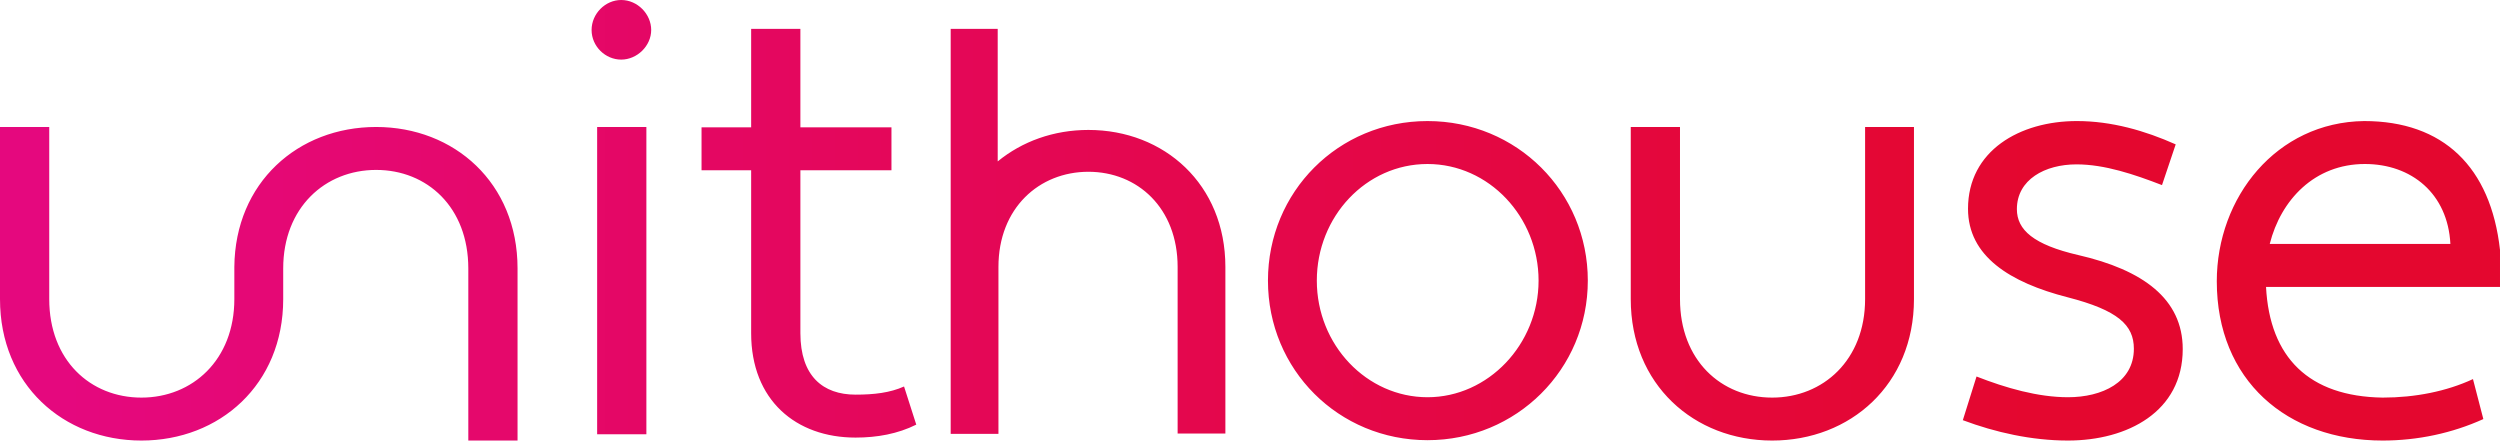 <?xml version="1.0" encoding="UTF-8"?>
<svg id="Ebene_2" data-name="Ebene 2" xmlns="http://www.w3.org/2000/svg" xmlns:xlink="http://www.w3.org/1999/xlink" viewBox="0 0 67.53 11.9">
  <defs>
    <style>
      .cls-1 {
        fill: none;
      }

      .cls-2 {
        fill: url(#Unbenannter_Verlauf_3);
      }

      .cls-3 {
        clip-path: url(#clippath);
      }
    </style>
    <clipPath id="clippath">
      <path class="cls-1" d="M6.33,7.22h0v.86c0,1.64-1.13,2.66-2.51,2.66s-2.49-1.01-2.49-2.66V3.43H0v4.65c0,2.31,1.71,3.82,3.82,3.82s3.83-1.51,3.83-3.82v-.83c0-1.64,1.13-2.66,2.51-2.66s2.49,1.01,2.49,2.66v4.65h1.33v-4.65c0-2.31-1.71-3.82-3.82-3.82s-3.81,1.5-3.83,3.78M16.13,11.73h1.33V3.43h-1.33v8.3ZM50.38,3.43v4.65c0,1.64-1.13,2.66-2.51,2.66s-2.49-1.01-2.49-2.66V3.43h-1.33v4.65c0,2.31,1.71,3.82,3.82,3.82s3.83-1.51,3.83-3.82V3.43h-1.33ZM35.57,7.58c0-1.73,1.33-3.15,2.99-3.15s3,1.43,3,3.15-1.36,3.15-3,3.15-2.99-1.41-2.99-3.15M34.25,7.58c0,2.41,1.91,4.31,4.31,4.31s4.33-1.91,4.33-4.31-1.92-4.31-4.33-4.31-4.31,1.91-4.31,4.31M53.16,5.64c0,1.28,1.13,1.99,2.69,2.39,1.36.35,1.79.75,1.79,1.39,0,.91-.86,1.31-1.78,1.31-.81,0-1.68-.25-2.47-.56l-.37,1.18c.88.33,1.86.55,2.84.55,1.61,0,3.1-.78,3.1-2.47,0-1.36-1.08-2.14-2.82-2.54-1.21-.28-1.66-.68-1.66-1.24,0-.8.76-1.21,1.61-1.21.76,0,1.56.27,2.31.56l.37-1.1c-.83-.37-1.73-.63-2.67-.63-1.54,0-2.94.8-2.94,2.37M63.88,4.43c1.26,0,2.24.8,2.31,2.16h-4.88c.3-1.19,1.21-2.16,2.57-2.16M59.88,7.6c0,2.67,1.89,4.3,4.48,4.3.95,0,1.88-.2,2.72-.58l-.28-1.08c-.71.33-1.56.5-2.44.5-1.99-.03-3.05-1.08-3.15-2.99h6.32v-1c-.25-2.24-1.53-3.48-3.67-3.48-2.37.03-3.98,2.06-3.98,4.33M20.29.78v2.66h-1.34v1.16h1.34v4.4c0,1.81,1.21,2.82,2.82,2.82.58,0,1.14-.1,1.64-.35l-.33-1.03c-.38.17-.81.22-1.31.22-.88,0-1.49-.5-1.49-1.66v-4.4h2.46v-1.16h-2.46V.78h-1.33ZM25.68.78v10.94h1.29v-4.51c0-1.59,1.1-2.57,2.43-2.57s2.41.98,2.41,2.57v4.5h1.29v-4.5c0-2.23-1.65-3.7-3.7-3.7-.94,0-1.79.31-2.45.85V.78h-1.27ZM16.78,0c-.43,0-.8.37-.8.81s.37.8.8.8.81-.37.81-.8-.37-.81-.81-.81Z"/>
    </clipPath>
    <linearGradient id="Unbenannter_Verlauf_3" data-name="Unbenannter Verlauf 3" x1="-278.58" y1="462.22" x2="-278.43" y2="462.22" gradientTransform="translate(-126657.17 -210256.09) rotate(-180) scale(454.9 -454.9)" gradientUnits="userSpaceOnUse">
      <stop offset="0" stop-color="#e4072f"/>
      <stop offset=".2" stop-color="#e4072f"/>
      <stop offset=".56" stop-color="#e4074f"/>
      <stop offset="1" stop-color="#e5087e"/>
    </linearGradient>
  </defs>
  <g id="Ebene_1-2" data-name="Ebene 1">
    <g class="cls-3">
      <rect class="cls-2" width="67.53" height="11.9"/>
    </g>
  </g>
</svg>